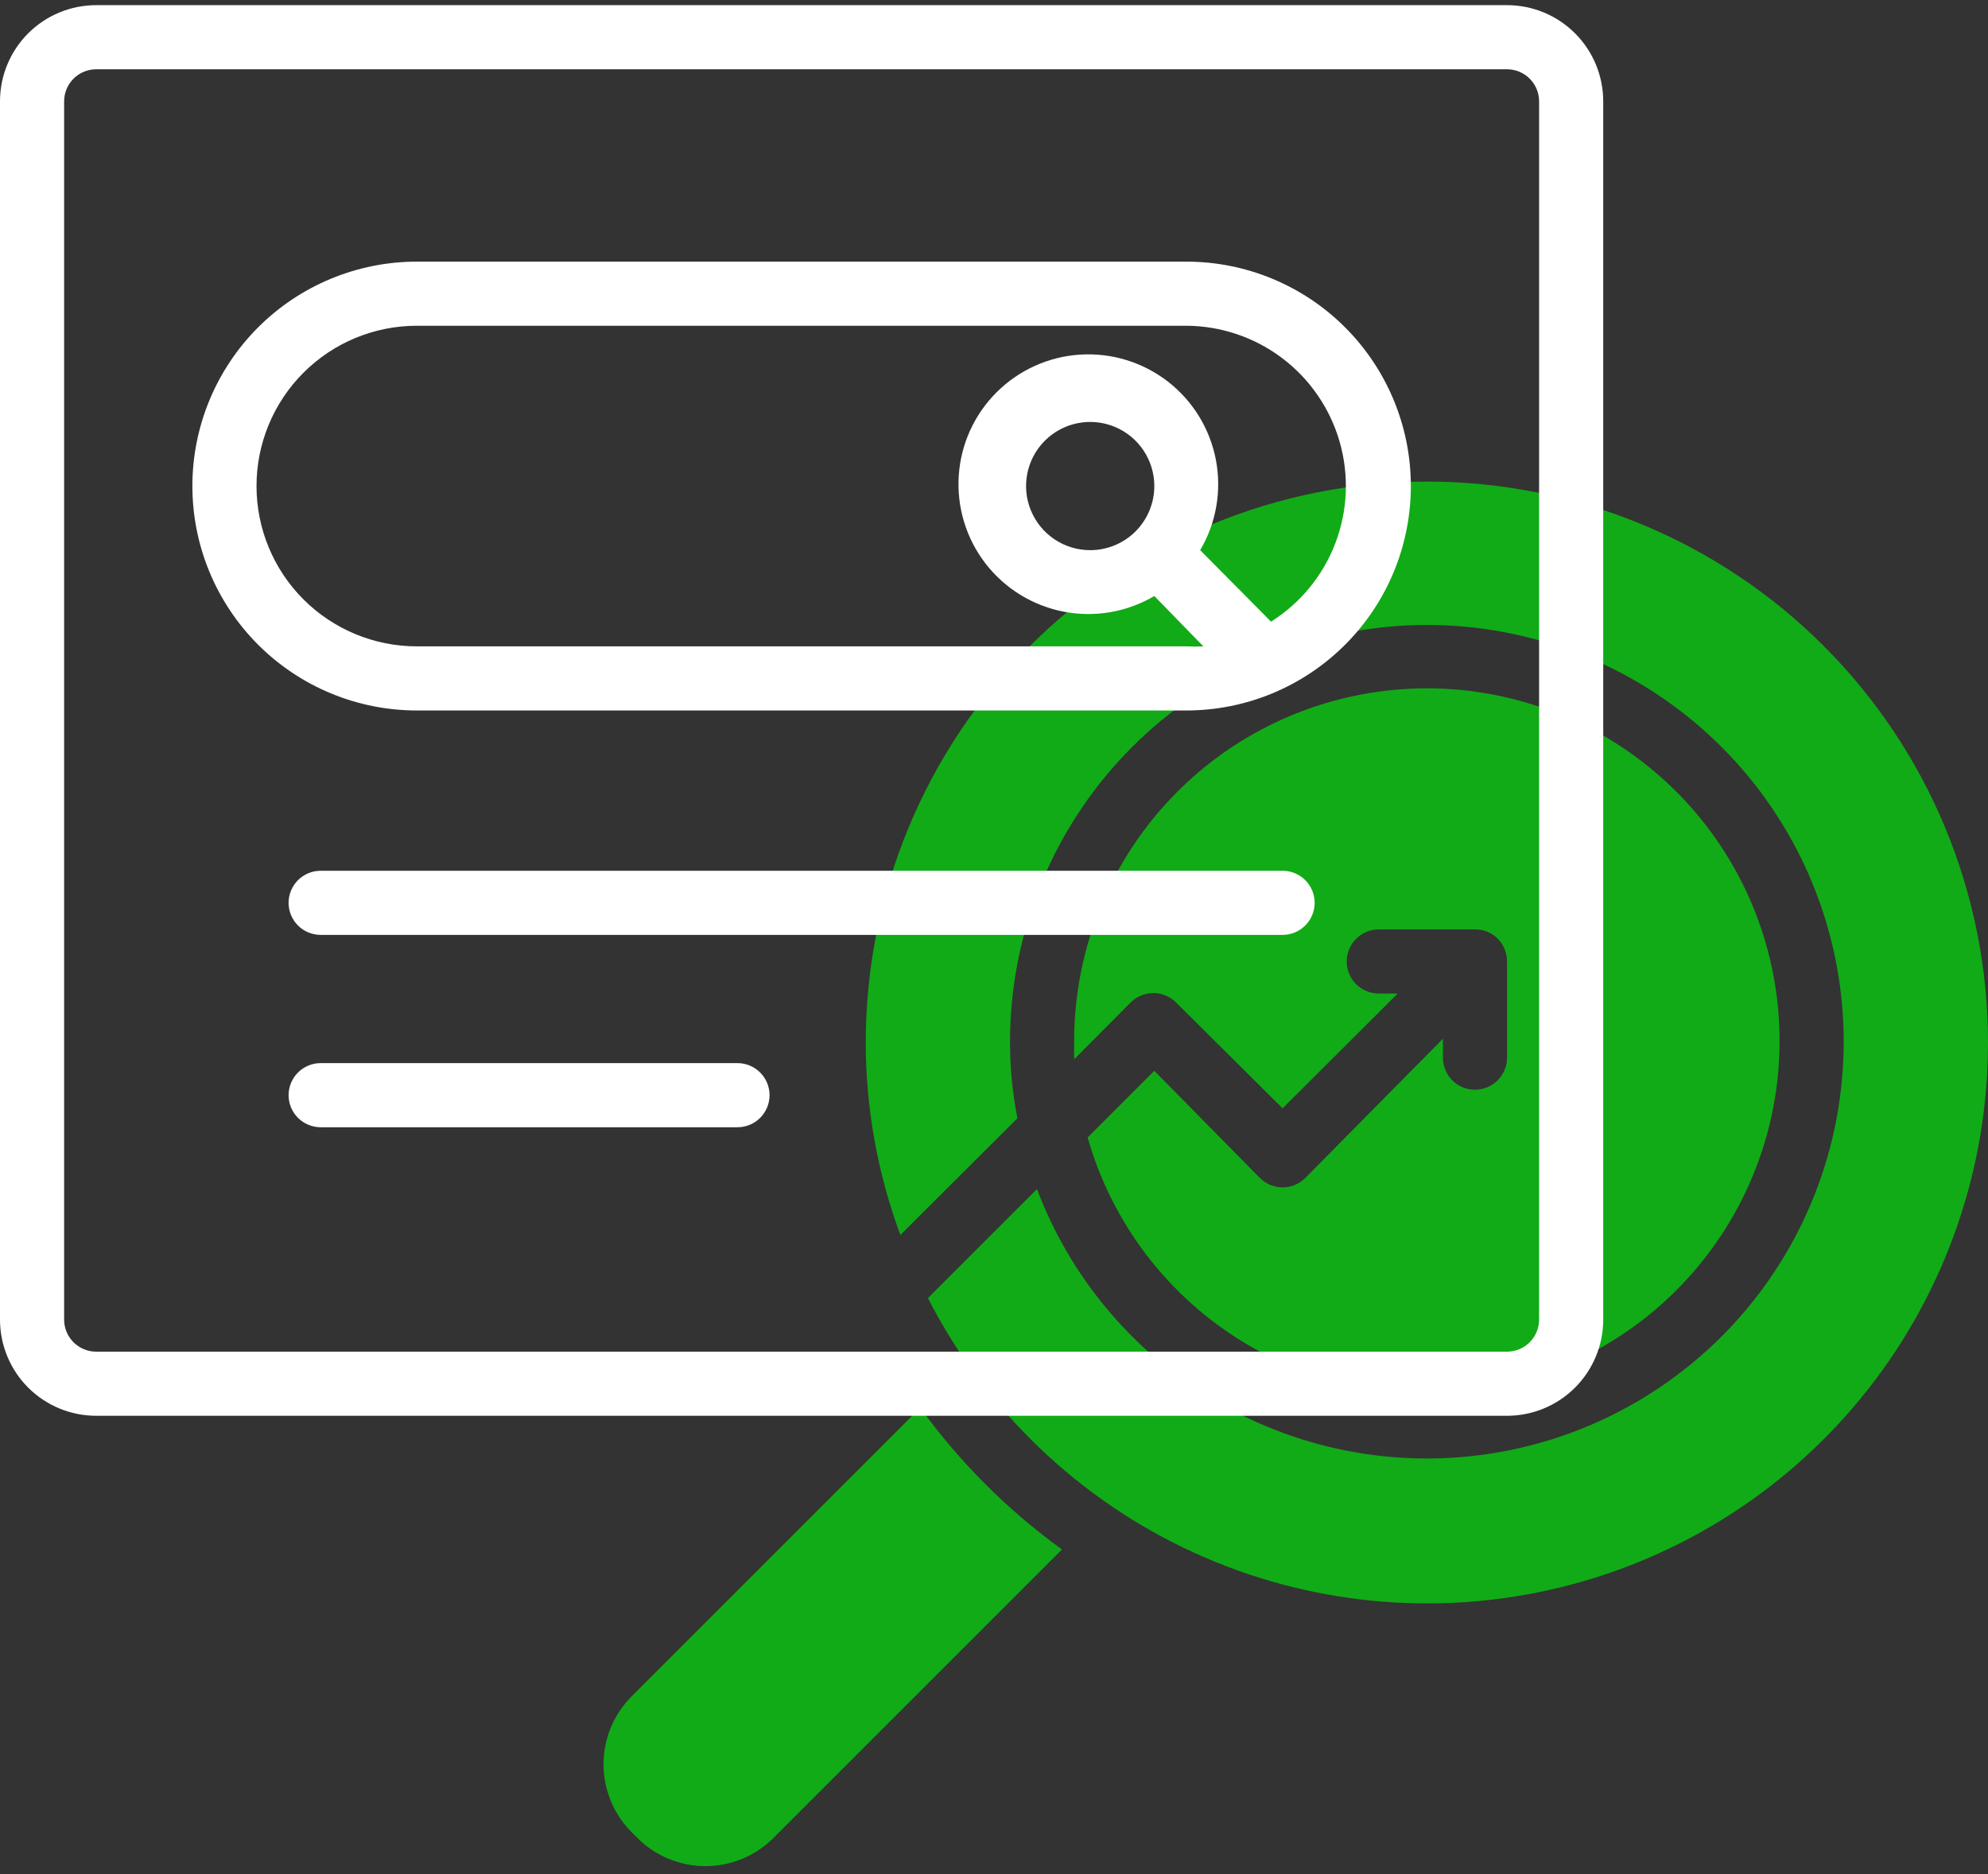 <svg width="140" height="132" viewBox="0 0 140 132" fill="none" xmlns="http://www.w3.org/2000/svg">
<rect x="0" y="0" width="140" height="132" fill="#333333" stroke="none"/>
<path d="M140 73.366C140.017 82.238 137.046 90.857 131.566 97.834C126.087 104.811 118.418 109.74 109.795 111.826C101.173 113.913 92.099 113.036 84.035 109.336C75.972 105.636 69.39 99.329 65.348 91.431L73.026 83.753C75.618 90.609 80.681 96.248 87.219 99.559C93.758 102.871 101.299 103.618 108.359 101.651C115.42 99.685 121.49 95.148 125.375 88.933C129.26 82.718 130.68 75.274 129.355 68.066C128.03 60.857 124.056 54.405 118.215 49.978C112.373 45.55 105.087 43.469 97.789 44.142C90.49 44.815 83.707 48.193 78.774 53.614C73.841 59.035 71.114 66.105 71.129 73.434C71.131 75.223 71.305 77.008 71.648 78.763L63.406 86.983C61.8 82.646 60.974 78.059 60.968 73.434C60.968 62.954 65.131 52.903 72.542 45.492C79.952 38.081 90.004 33.918 100.484 33.918C110.964 33.918 121.015 38.081 128.426 45.492C135.837 52.903 140 62.954 140 73.434V73.366ZM44.506 129.073L44.89 129.457C46.16 130.725 47.882 131.438 49.677 131.438C51.473 131.438 53.194 130.725 54.465 129.457L74.787 109.134C70.951 106.359 67.582 102.99 64.806 99.153L44.484 119.476C43.854 120.107 43.355 120.856 43.014 121.68C42.675 122.504 42.501 123.388 42.503 124.279C42.505 125.171 42.683 126.053 43.027 126.876C43.371 127.698 43.873 128.445 44.506 129.073ZM91.926 82.963C91.716 83.175 91.466 83.343 91.191 83.457C90.916 83.572 90.621 83.631 90.323 83.631C90.025 83.631 89.729 83.572 89.454 83.457C89.179 83.343 88.929 83.175 88.719 82.963L81.29 75.421L76.594 80.118C78.315 86.169 82.269 91.341 87.656 94.59C93.043 97.839 99.462 98.922 105.617 97.622C111.772 96.322 117.205 92.735 120.818 87.585C124.431 82.435 125.955 76.106 125.083 69.876C124.21 63.646 121.007 57.979 116.118 54.019C111.23 50.059 105.021 48.102 98.746 48.542C92.47 48.982 86.596 51.787 82.308 56.391C78.02 60.994 75.639 67.053 75.645 73.344V74.608L79.619 70.612C79.829 70.4 80.079 70.232 80.354 70.117C80.629 70.003 80.924 69.944 81.223 69.944C81.521 69.944 81.816 70.003 82.091 70.117C82.366 70.232 82.616 70.4 82.826 70.612L90.323 78.063L98.429 69.979H97.097C96.498 69.979 95.924 69.741 95.5 69.318C95.077 68.894 94.839 68.32 94.839 67.721C94.839 67.122 95.077 66.548 95.5 66.124C95.924 65.701 96.498 65.463 97.097 65.463H103.871C104.165 65.46 104.456 65.513 104.729 65.621C105.145 65.792 105.5 66.083 105.75 66.457C105.999 66.832 106.131 67.272 106.129 67.721V74.495C106.129 75.094 105.891 75.669 105.468 76.092C105.044 76.516 104.47 76.754 103.871 76.754C103.272 76.754 102.698 76.516 102.274 76.092C101.851 75.669 101.613 75.094 101.613 74.495V73.163L91.926 82.963Z" fill="#11AB17"/>
<path d="M106.129 0.363H6.774C4.978 0.363 3.255 1.077 1.984 2.347C0.714 3.618 0 5.341 0 7.137V92.944C0 94.74 0.714 96.464 1.984 97.734C3.255 99.004 4.978 99.718 6.774 99.718H106.129C107.926 99.718 109.649 99.004 110.919 97.734C112.189 96.464 112.903 94.74 112.903 92.944V7.137C112.903 5.341 112.189 3.618 110.919 2.347C109.649 1.077 107.926 0.363 106.129 0.363ZM108.387 92.944C108.387 93.543 108.149 94.117 107.726 94.541C107.302 94.964 106.728 95.202 106.129 95.202H6.774C6.175 95.202 5.601 94.964 5.178 94.541C4.754 94.117 4.516 93.543 4.516 92.944V7.137C4.516 6.539 4.754 5.964 5.178 5.541C5.601 5.117 6.175 4.879 6.774 4.879H106.129C106.728 4.879 107.302 5.117 107.726 5.541C108.149 5.964 108.387 6.539 108.387 7.137V92.944ZM83.548 18.428H29.355C25.163 18.428 21.142 20.093 18.178 23.057C15.214 26.022 13.548 30.042 13.548 34.234C13.548 38.426 15.214 42.447 18.178 45.411C21.142 48.375 25.163 50.041 29.355 50.041H83.548C87.74 50.041 91.761 48.375 94.725 45.411C97.689 42.447 99.355 38.426 99.355 34.234C99.355 30.042 97.689 26.022 94.725 23.057C91.761 20.093 87.74 18.428 83.548 18.428ZM89.51 43.786L84.519 38.75C85.651 36.833 86.044 34.569 85.625 32.383C85.206 30.196 84.004 28.238 82.245 26.874C80.485 25.511 78.288 24.836 76.067 24.976C73.845 25.116 71.751 26.062 70.176 27.637C68.602 29.211 67.656 31.305 67.516 33.526C67.376 35.748 68.051 37.945 69.414 39.705C70.778 41.464 72.736 42.666 74.923 43.085C77.109 43.504 79.373 43.111 81.29 41.979L84.745 45.525C84.347 45.547 83.947 45.547 83.548 45.525H29.355C26.36 45.525 23.489 44.335 21.371 42.218C19.254 40.1 18.064 37.229 18.064 34.234C18.064 31.24 19.254 28.368 21.371 26.251C23.489 24.133 26.36 22.944 29.355 22.944H83.548C85.991 22.956 88.364 23.761 90.311 25.237C92.258 26.713 93.673 28.78 94.345 31.129C95.017 33.478 94.909 35.981 94.037 38.264C93.165 40.546 91.576 42.483 89.51 43.786ZM76.774 38.75C75.881 38.75 75.008 38.486 74.265 37.989C73.522 37.493 72.944 36.788 72.602 35.962C72.26 35.137 72.171 34.229 72.345 33.353C72.519 32.477 72.949 31.672 73.581 31.041C74.212 30.409 75.017 29.979 75.893 29.805C76.769 29.631 77.677 29.72 78.502 30.062C79.328 30.404 80.033 30.983 80.529 31.725C81.025 32.468 81.29 33.341 81.29 34.234C81.29 35.432 80.814 36.581 79.968 37.428C79.121 38.275 77.972 38.75 76.774 38.75ZM92.581 63.589C92.581 64.188 92.343 64.762 91.919 65.186C91.496 65.609 90.921 65.847 90.323 65.847H22.581C21.982 65.847 21.407 65.609 20.984 65.186C20.561 64.762 20.323 64.188 20.323 63.589C20.323 62.99 20.561 62.416 20.984 61.992C21.407 61.569 21.982 61.331 22.581 61.331H90.323C90.921 61.331 91.496 61.569 91.919 61.992C92.343 62.416 92.581 62.99 92.581 63.589ZM54.194 77.138C54.194 77.736 53.956 78.311 53.532 78.734C53.109 79.158 52.534 79.395 51.935 79.395H22.581C21.982 79.395 21.407 79.158 20.984 78.734C20.561 78.311 20.323 77.736 20.323 77.138C20.323 76.539 20.561 75.964 20.984 75.541C21.407 75.117 21.982 74.879 22.581 74.879H51.935C52.534 74.879 53.109 75.117 53.532 75.541C53.956 75.964 54.194 76.539 54.194 77.138Z" fill="white"/>
</svg>
